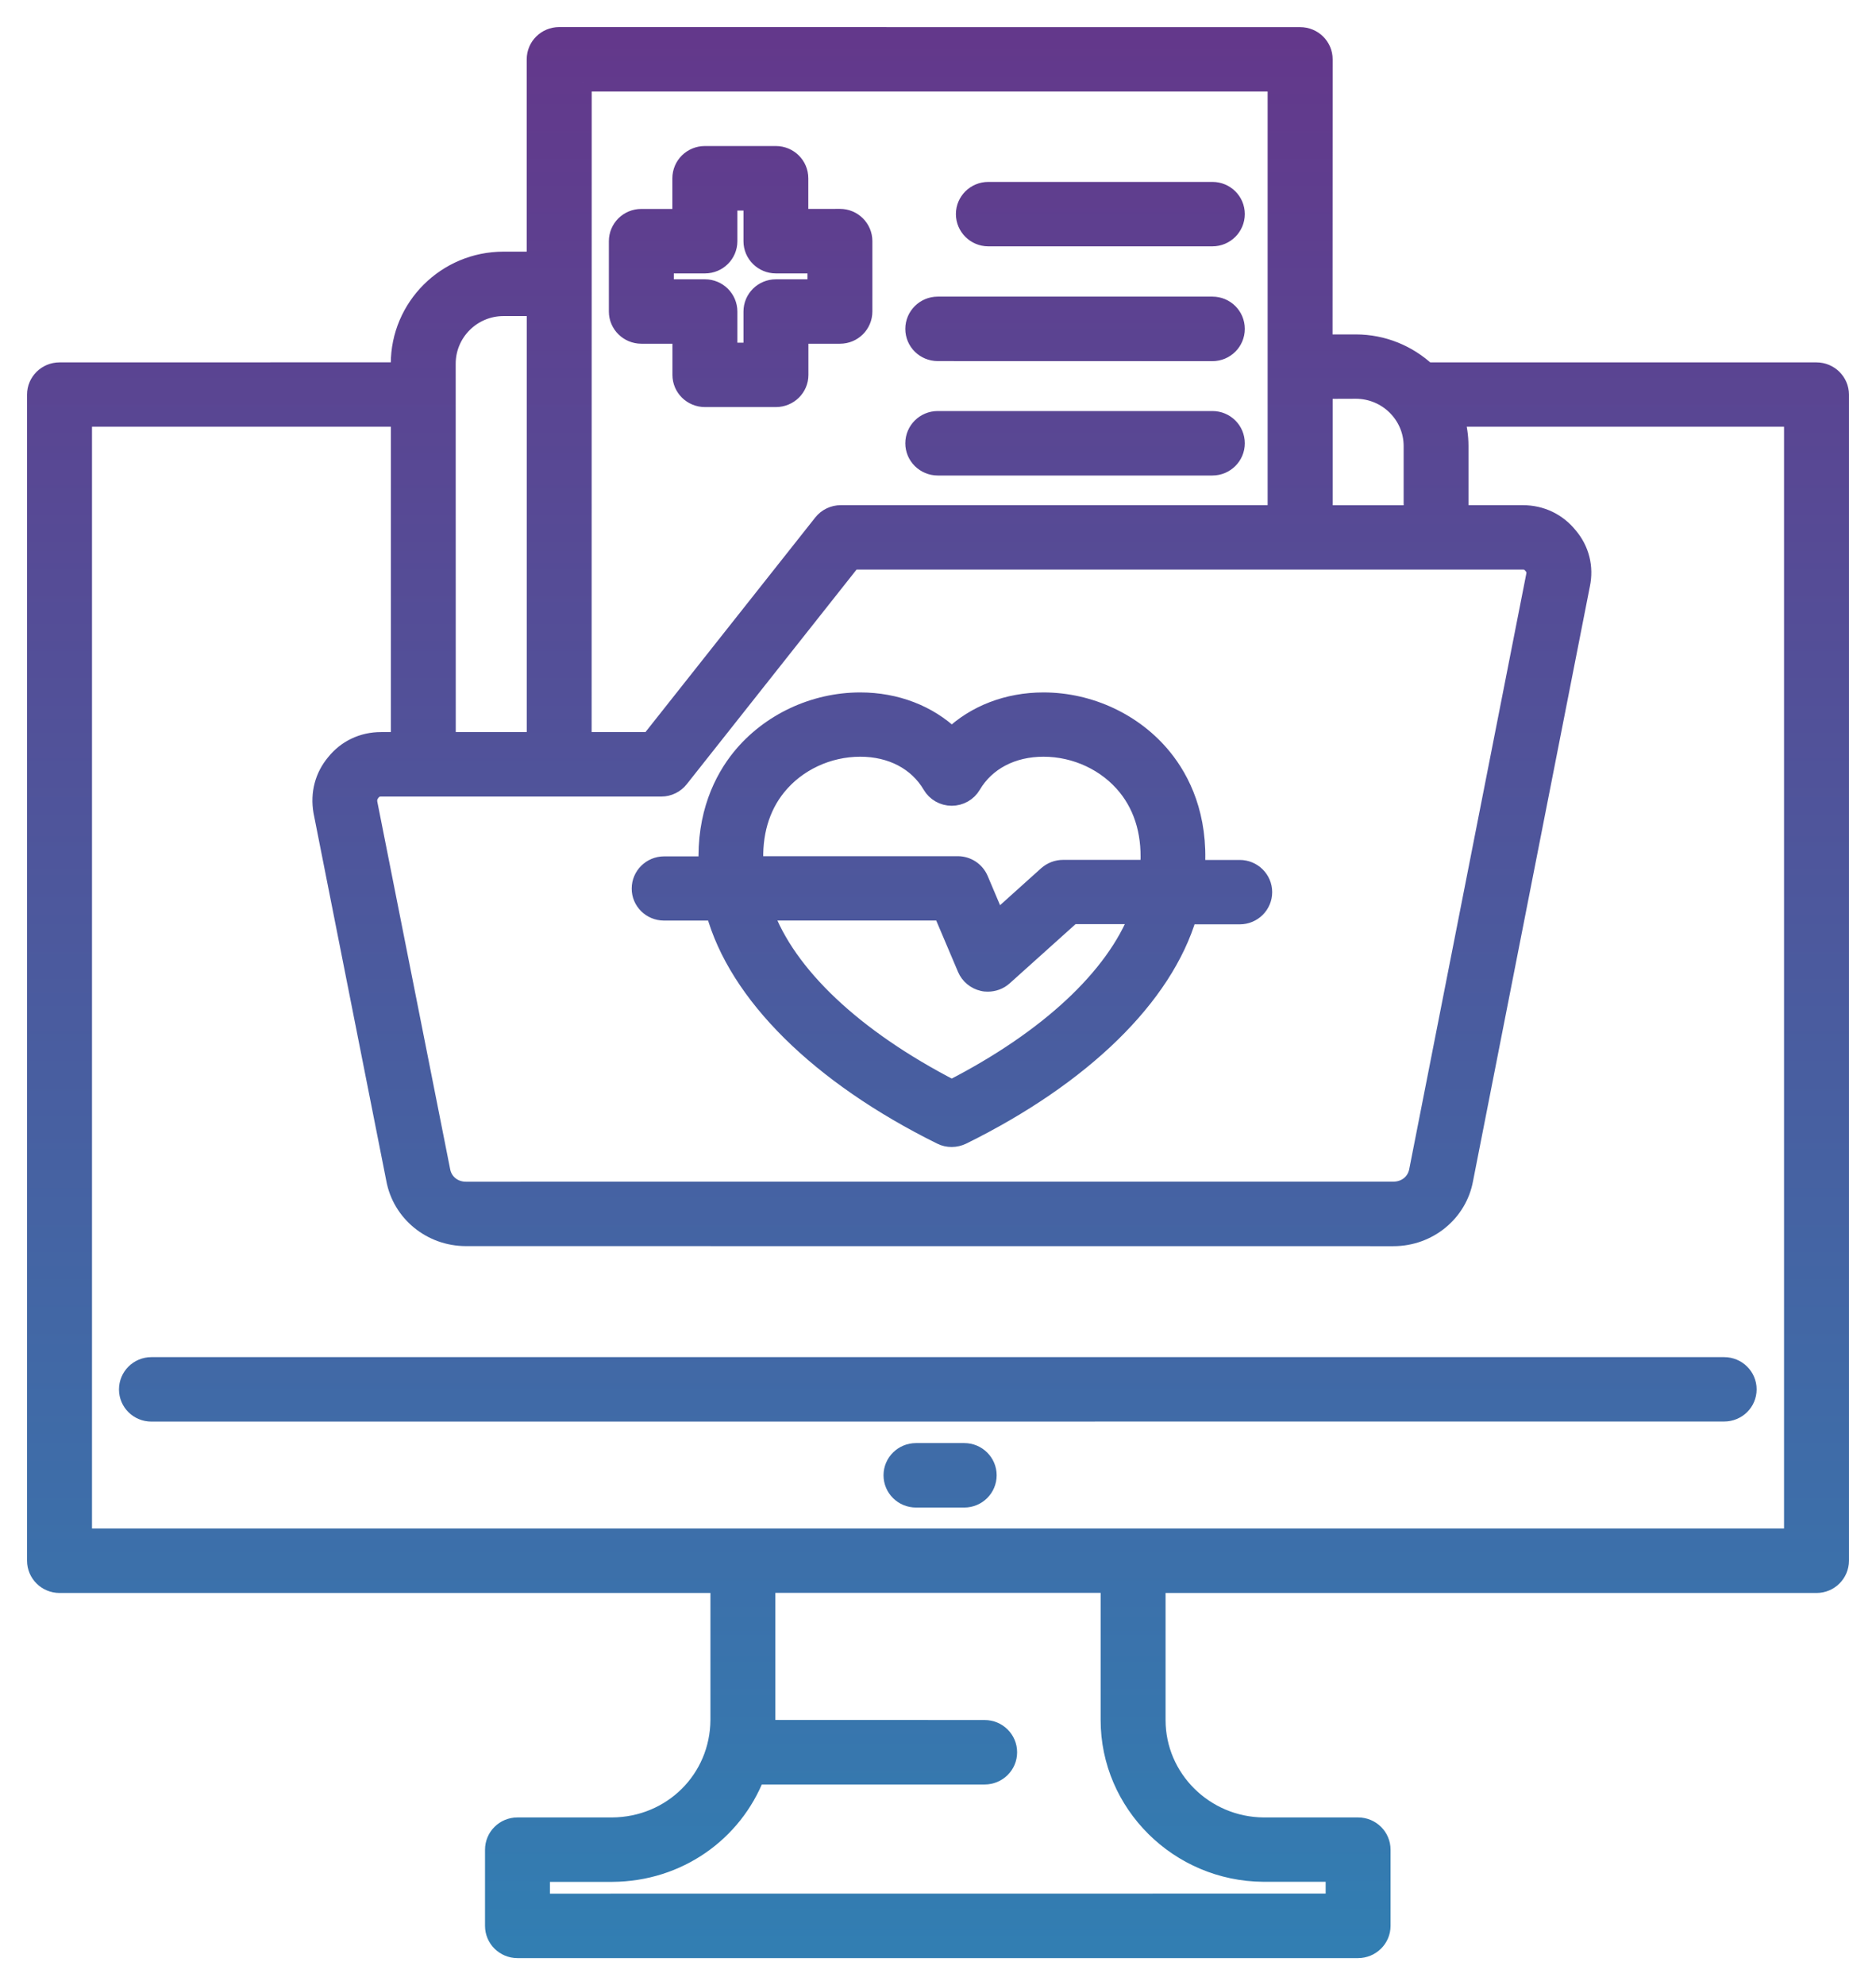 <svg width="52" height="55" viewBox="0 0 52 55" fill="none" xmlns="http://www.w3.org/2000/svg">
<path d="M50.35 10.29H39.548C39.032 9.812 38.342 9.515 37.579 9.515H36.686L36.689 1.644C36.689 1.287 36.398 1.002 36.038 1.002L15.501 1C15.14 1 14.85 1.288 14.85 1.642V7.222H13.955C12.369 7.222 11.082 8.503 11.082 10.079V10.288L1.651 10.29C1.291 10.29 1 10.578 1 10.932V43.24C1 43.596 1.291 43.884 1.651 43.884H19.942V47.654C19.931 49.296 18.622 50.593 16.965 50.603H14.343C13.985 50.603 13.694 50.89 13.694 51.247V53.358C13.694 53.712 13.985 54 14.343 54H37.643C38.001 54 38.294 53.712 38.294 53.358V51.247C38.294 50.89 38.004 50.603 37.643 50.603H35.026C33.387 50.591 32.058 49.271 32.058 47.656V43.884H50.352C50.709 43.884 51 43.596 51 43.24V10.932C51 10.578 50.707 10.29 50.349 10.29L50.35 10.29ZM18.329 21.819C18.529 21.819 18.718 21.727 18.841 21.57L23.622 15.53H42.209C42.323 15.53 42.402 15.567 42.483 15.668C42.553 15.751 42.574 15.833 42.551 15.948L39.308 32.436C39.247 32.763 38.968 32.988 38.622 32.988L12.915 32.99C12.571 32.99 12.288 32.763 12.23 32.429L10.212 22.253C10.194 22.134 10.217 22.044 10.298 21.943C10.368 21.858 10.447 21.819 10.561 21.819L18.329 21.819ZM37.581 10.798C38.45 10.798 39.157 11.498 39.157 12.358V14.248H36.689V10.801L37.581 10.798ZM16.149 2.285H35.387V14.246H23.306C23.106 14.246 22.918 14.336 22.794 14.492L18.013 20.532H16.149L16.151 2.285L16.149 2.285ZM12.381 10.078C12.381 9.211 13.088 8.507 13.957 8.507H14.852V20.532H12.383L12.381 10.078ZM35.022 51.886H36.995V52.712L14.993 52.714V51.888H16.972C18.801 51.877 20.331 50.773 20.949 49.19H27.292C27.653 49.19 27.943 48.903 27.943 48.548C27.943 48.192 27.653 47.904 27.292 47.904L21.228 47.902C21.233 47.819 21.242 47.739 21.242 47.654V43.881H30.758V47.654C30.758 49.972 32.669 51.872 35.022 51.886ZM49.701 42.598H2.3V11.573H11.084V20.532H10.563C10.052 20.532 9.599 20.751 9.292 21.133C8.978 21.505 8.85 21.979 8.936 22.481L10.952 32.663C11.121 33.597 11.949 34.274 12.916 34.274L38.623 34.276C39.592 34.276 40.417 33.6 40.585 32.675L43.823 16.203C43.927 15.713 43.804 15.233 43.49 14.86C43.174 14.464 42.718 14.246 42.209 14.246H40.454V12.355C40.454 12.084 40.413 11.822 40.34 11.573H49.701L49.701 42.598ZM4.196 37.85H47.79C48.151 37.85 48.441 38.138 48.441 38.492C48.441 38.849 48.151 39.134 47.79 39.134L4.196 39.136C3.836 39.136 3.548 38.849 3.548 38.495C3.548 38.138 3.838 37.85 4.196 37.85ZM27.376 40.873C27.376 41.229 27.086 41.517 26.728 41.517H25.391C25.031 41.517 24.74 41.23 24.74 40.873C24.74 40.519 25.031 40.231 25.391 40.231H26.728C27.086 40.231 27.376 40.519 27.376 40.873ZM18.406 25.255H19.815C20.44 27.539 22.704 29.786 26.089 31.461C26.179 31.507 26.279 31.528 26.379 31.528C26.477 31.528 26.577 31.505 26.67 31.461C30.008 29.816 32.263 27.608 32.928 25.359H34.364C34.724 25.359 35.013 25.071 35.013 24.717C35.013 24.363 34.722 24.075 34.364 24.075H33.148C33.244 22.615 32.739 21.607 32.239 20.993C31.449 20.018 30.208 19.434 28.922 19.434C27.932 19.434 27.03 19.785 26.382 20.404C25.736 19.785 24.836 19.434 23.846 19.434C22.563 19.434 21.324 20.016 20.531 20.993C20.045 21.593 19.552 22.571 19.617 23.976H18.409C18.051 23.976 17.76 24.264 17.76 24.618C17.758 24.968 18.048 25.255 18.406 25.255ZM26.381 30.164C23.664 28.763 21.811 27.01 21.177 25.253H26.116L26.786 26.831C26.867 27.022 27.039 27.164 27.244 27.21C27.29 27.222 27.337 27.224 27.383 27.224C27.541 27.224 27.699 27.167 27.82 27.058L29.717 25.354H31.56C30.891 27.079 29.052 28.793 26.381 30.164ZM21.544 21.791C22.09 21.117 22.95 20.715 23.845 20.715C24.712 20.715 25.431 21.094 25.819 21.754C25.935 21.952 26.149 22.074 26.379 22.074H26.381C26.611 22.074 26.825 21.954 26.942 21.756C27.332 21.094 28.055 20.715 28.924 20.715C29.822 20.715 30.682 21.119 31.228 21.793C31.716 22.396 31.925 23.176 31.851 24.073H29.466C29.305 24.073 29.15 24.133 29.029 24.238L27.627 25.499L27.146 24.365C27.044 24.126 26.809 23.971 26.546 23.971H20.912C20.863 23.113 21.074 22.37 21.544 21.791ZM17.778 9.273H18.889V10.387C18.889 10.741 19.18 11.028 19.54 11.028H21.507C21.867 11.028 22.158 10.741 22.158 10.387V9.273H23.283C23.643 9.273 23.931 8.986 23.931 8.629V6.681C23.931 6.325 23.641 6.037 23.283 6.037L22.155 6.039V4.94C22.155 4.583 21.865 4.296 21.505 4.296H19.538C19.178 4.296 18.887 4.583 18.887 4.94V6.039H17.776C17.416 6.039 17.127 6.327 17.127 6.683V8.632C17.127 8.984 17.418 9.273 17.778 9.273ZM18.427 7.325H19.54C19.898 7.325 20.189 7.038 20.189 6.683V5.584H20.858V6.683C20.858 7.038 21.149 7.325 21.507 7.325H22.632V7.988H21.507C21.149 7.988 20.858 8.275 20.858 8.632V9.745H20.189V8.632C20.189 8.277 19.898 7.988 19.54 7.988H18.427V7.325ZM26.746 5.931C26.746 5.577 27.037 5.29 27.394 5.29H33.606C33.966 5.29 34.254 5.577 34.254 5.931C34.254 6.285 33.964 6.575 33.606 6.575H27.394C27.037 6.575 26.746 6.285 26.746 5.931ZM25.344 9.112C25.344 8.758 25.635 8.468 25.993 8.468H33.606C33.966 8.468 34.254 8.756 34.254 9.112C34.254 9.469 33.964 9.756 33.606 9.756L25.993 9.754C25.635 9.754 25.344 9.469 25.344 9.112ZM25.344 12.282C25.344 11.925 25.635 11.638 25.993 11.638H33.606C33.966 11.638 34.254 11.925 34.254 12.282C34.254 12.636 33.964 12.924 33.606 12.924H25.993C25.635 12.924 25.344 12.636 25.344 12.282Z" fill="url(#paint0_linear_1438_23478)" stroke="url(#paint1_linear_1438_23478)" stroke-width="0.5"/>
<defs>
<linearGradient id="paint0_linear_1438_23478" x1="26" y1="1" x2="26" y2="54" gradientUnits="userSpaceOnUse">
<stop stop-color="#63388B"/>
<stop offset="1" stop-color="#327EB2"/>
</linearGradient>
<linearGradient id="paint1_linear_1438_23478" x1="26" y1="1" x2="26" y2="54" gradientUnits="userSpaceOnUse">
<stop stop-color="#63388B"/>
<stop offset="1" stop-color="#327EB2"/>
</linearGradient>
</defs>
</svg>
